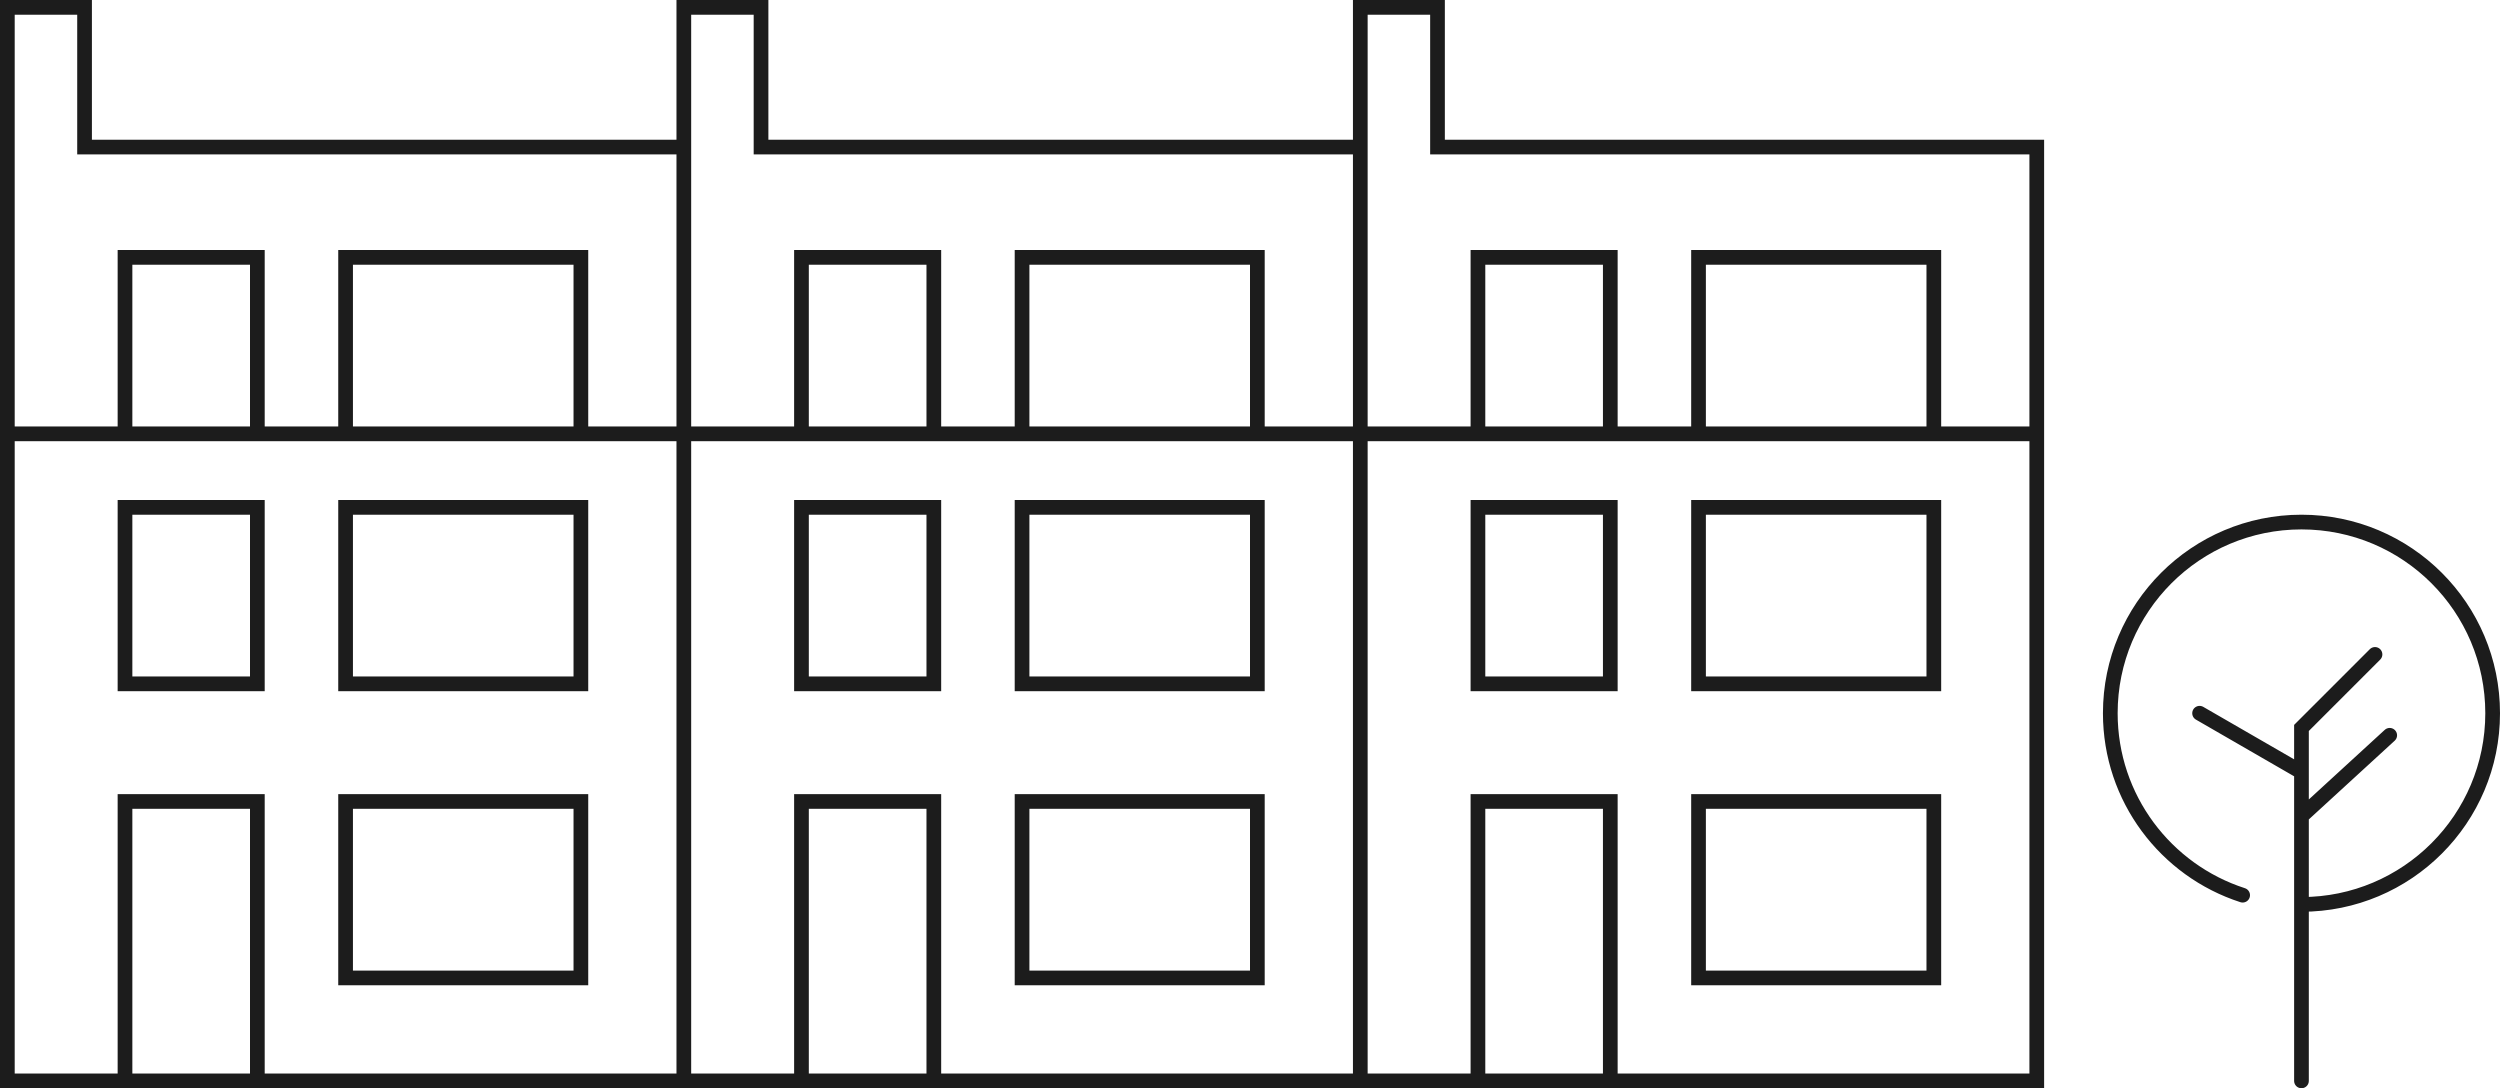 <svg width="170" height="74" viewBox="0 0 170 74" fill="none" xmlns="http://www.w3.org/2000/svg">
<path d="M23.5 29.5H0.5V51.5M23.5 29.5C23.5 29.5 37.518 29.5 46.5 29.5M23.5 29.5V17.5H39.5V29.5H23.5ZM46.5 29.5V51.5M46.5 29.5H69.5M46.5 29.5V0.5H51.75V10H92.5M46.5 73.5H0.5V51.5M46.5 73.5V51.5M46.5 73.5H54.5M0.5 51.5V0.5H5.75V10H46.5V51.5M69.5 29.5H85.5M69.5 29.5V17.5H85.5V29.5M85.5 29.5H92.5M92.5 29.5V51.5M92.5 29.5V10M92.5 29.5H115.5M92.5 29.5V0.5H97.75V10H138.5V29.5M92.5 73.5H63.5M92.5 73.5V51.5M92.5 73.5H100.5M63.5 73.5H54.5M63.5 73.5V54.5H54.5V73.5M92.5 10V51.5M115.5 29.5H131.5M115.5 29.5V17.5H131.5V29.5M131.5 29.5H138.5M138.5 29.5V51.5V73.5H109.5M109.5 73.5H100.5M109.5 73.5V54.5H100.5V73.5M8.5 46.5V34.5H17.5V40.5V46.5H8.5ZM23.5 66.5V54.5H39.5V66.5H23.5ZM8.5 73.5V54.5H17.5V73.5H8.5ZM54.5 46.5V34.5H63.5V40.5V46.5H54.5ZM69.5 66.5V54.5H85.5V66.5H69.5ZM23.5 46.5V34.5H39.5V46.5H23.5ZM69.5 46.5V34.5H85.5V46.5H69.5ZM8.5 29.5V17.5H17.5V23.5V29.5H8.5ZM54.5 29.5V17.5H63.5V23.5V29.5H54.5ZM100.5 46.5V34.5H109.5V40.5V46.5H100.5ZM115.5 66.5V54.5H131.5V66.5H115.5ZM115.5 46.5V34.5H131.5V46.5H115.5ZM100.5 29.5V17.5H109.5V23.5V29.5H100.5Z" stroke="#1C1C1C"/>
<path d="M156.5 61.5C163.68 61.5 169.5 55.68 169.5 48.5C169.5 41.32 163.68 35.5 156.5 35.5C149.32 35.5 143.5 41.32 143.5 48.5C143.5 54.284 147.277 59.186 152.5 60.873M156.5 61.5V55.5M156.5 61.5V73.5M161.5 44.5L156.5 49.5V52.5M156.5 55.5L162.5 50M156.5 55.5V52.5M156.5 52.5L149.572 48.5" stroke="#1C1C1C" stroke-linecap="round"/>
</svg>

